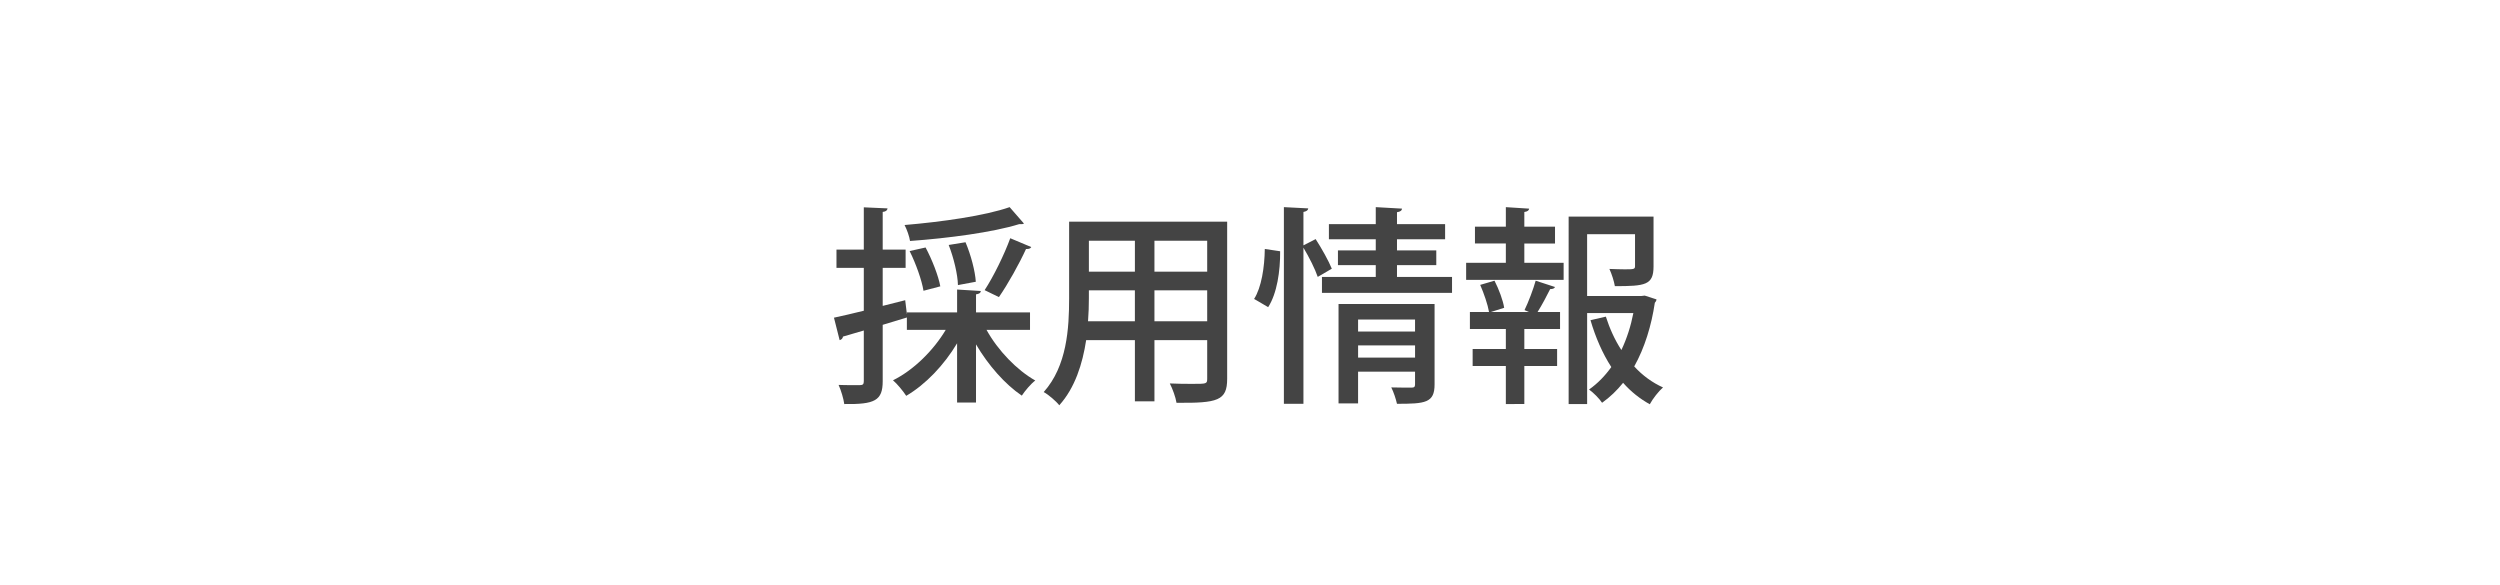 <?xml version="1.0" encoding="utf-8"?>
<!-- Generator: Adobe Illustrator 16.0.0, SVG Export Plug-In . SVG Version: 6.00 Build 0)  -->
<!DOCTYPE svg PUBLIC "-//W3C//DTD SVG 1.1//EN" "http://www.w3.org/Graphics/SVG/1.1/DTD/svg11.dtd">
<svg version="1.1" id="レイヤー_1" xmlns="http://www.w3.org/2000/svg" xmlns:xlink="http://www.w3.org/1999/xlink" x="0px"
	 y="0px" width="171px" height="40px" viewBox="-17.5 0 171 40" enable-background="new -17.5 0 171 40" xml:space="preserve">
<rect x="-17.5" fill="#FFFFFF" width="171" height="40"/>
<g>
	<path fill="#444444" d="M52.953,22.562h-2.975c0.775,1.409,2.084,2.76,3.334,3.464c-0.302,0.23-0.704,0.705-0.92,1.035
		c-1.149-0.776-2.3-2.084-3.133-3.507v3.981h-1.294v-4.054c-0.892,1.495-2.156,2.817-3.479,3.594
		c-0.216-0.331-0.618-0.819-0.905-1.063c1.395-0.69,2.76-2.027,3.607-3.45H44.53v-0.846c-0.546,0.172-1.106,0.33-1.653,0.502v3.852
		c0,1.336-0.546,1.595-2.63,1.566c-0.043-0.345-0.216-0.935-0.388-1.308c0.33,0.014,0.646,0.014,0.905,0.014h0.561
		c0.201,0,0.259-0.071,0.259-0.272v-3.465l-1.424,0.417c-0.014,0.13-0.114,0.216-0.229,0.244l-0.388-1.537
		c0.561-0.115,1.265-0.287,2.041-0.475v-2.932h-1.869v-1.25h1.869v-2.891l1.624,0.072c-0.015,0.129-0.101,0.217-0.331,0.244v2.574
		h1.567v1.25h-1.567v2.602l1.539-0.389l0.114,0.936h0.015L44.53,21.37h3.436v-1.566l1.624,0.1c-0.014,0.131-0.115,0.201-0.33,0.23
		v1.236h3.693V22.562z M52.537,15.29c-0.059,0.043-0.087,0.043-0.331,0.043c-1.812,0.561-4.858,0.963-7.46,1.15
		c-0.043-0.303-0.216-0.791-0.374-1.092c2.559-0.217,5.505-0.633,7.187-1.223L52.537,15.29z M45.81,16.928
		c0.446,0.834,0.877,1.941,1.007,2.658l-1.15,0.303c-0.115-0.719-0.518-1.854-0.949-2.717L45.81,16.928z M48.541,16.569
		c0.373,0.877,0.66,1.984,0.704,2.703L48.023,19.5c-0.015-0.719-0.287-1.867-0.633-2.744L48.541,16.569z M53.039,16.899
		C52.982,17,52.867,17.043,52.68,17.03c-0.459,1.006-1.235,2.4-1.854,3.291c-0.015,0-0.963-0.475-0.978-0.475
		c0.604-0.92,1.351-2.443,1.753-3.551L53.039,16.899z"/>
	<path fill="#444444" d="M66.438,15.161v10.75c0,1.494-0.646,1.667-3.465,1.639c-0.057-0.374-0.272-0.964-0.459-1.322
		c0.561,0.028,1.135,0.028,1.566,0.028c0.949,0,0.992,0,0.992-0.359v-2.631h-3.608v4.184h-1.337v-4.184h-3.334
		c-0.245,1.61-0.762,3.264-1.84,4.456c-0.201-0.272-0.762-0.747-1.064-0.905c1.596-1.782,1.739-4.369,1.739-6.423v-5.232H66.438z
		 M56.979,20.407c0,0.488-0.015,1.02-0.058,1.566h3.205V19.86h-3.147V20.407z M60.127,16.467h-3.147v2.113h3.147V16.467z
		 M65.072,18.581v-2.113h-3.608v2.113H65.072z M61.464,21.973h3.608V19.86h-3.608V21.973z"/>
	<path fill="#444444" d="M70.061,17.186c0.015,1.352-0.215,2.891-0.819,3.824c-0.862-0.518-0.92-0.531-0.963-0.561
		c0.503-0.775,0.719-2.186,0.733-3.42L70.061,17.186z M72.49,16.354c0.416,0.646,0.891,1.494,1.106,2.025l-0.963,0.561
		c-0.173-0.518-0.589-1.35-0.978-1.998v10.679h-1.337V14.168l1.667,0.086c-0.014,0.129-0.115,0.201-0.33,0.244v2.285L72.49,16.354z
		 M78.053,18.94h3.766v1.094h-8.897V18.94h3.68v-0.805h-2.587v-1.006h2.587v-0.762h-3.205v-1.035h3.205v-1.164l1.797,0.102
		c-0.015,0.129-0.115,0.215-0.345,0.244v0.818h3.291v1.035h-3.291v0.762h2.688v1.006h-2.688V18.94z M80.625,20.795v5.503
		c0,1.265-0.646,1.322-2.572,1.322c-0.072-0.33-0.23-0.805-0.389-1.121c0.59,0.015,1.193,0.015,1.381,0.015
		c0.186,0,0.244-0.058,0.244-0.216v-0.877h-3.896v2.171h-1.337v-6.797H80.625z M79.289,21.858h-3.896v0.819h3.896V21.858z
		 M75.394,24.459h3.896v-0.834h-3.896V24.459z"/>
	<path fill="#444444" d="M86.764,16.655v1.322h2.688v1.164h-6.668v-1.164H85.5v-1.322h-2.113v-1.15H85.5v-1.336l1.594,0.102
		c-0.014,0.113-0.1,0.201-0.33,0.229v1.006h2.099v1.15H86.764z M86.777,21.211c0.273-0.561,0.604-1.438,0.763-2.012l1.322,0.432
		c-0.043,0.1-0.144,0.143-0.331,0.143c-0.215,0.432-0.561,1.092-0.861,1.566h1.537v1.164h-2.443v1.366h2.242v1.164h-2.242v2.602
		H85.5v-2.602h-2.271V23.87H85.5v-1.366h-2.459V21.34h1.309c-0.086-0.502-0.346-1.264-0.604-1.854l0.977-0.287
		c0.303,0.59,0.59,1.365,0.662,1.854l-0.906,0.287h2.602L86.777,21.211z M95,20.219l0.805,0.26c-0.014,0.115-0.057,0.158-0.115,0.23
		C95.46,22.26,95,23.783,94.281,25.063c0.561,0.618,1.236,1.107,1.969,1.438c-0.301,0.259-0.704,0.776-0.905,1.15
		c-0.675-0.374-1.294-0.862-1.825-1.467c-0.417,0.518-0.891,0.978-1.438,1.366c-0.201-0.302-0.59-0.69-0.891-0.906
		c0.589-0.416,1.092-0.934,1.523-1.538c-0.604-0.934-1.078-2.026-1.424-3.205l1.05-0.244c0.259,0.805,0.604,1.581,1.063,2.285
		c0.374-0.79,0.646-1.638,0.819-2.529h-3.162v6.223h-1.265V14.815h5.807v3.406c0,1.279-0.561,1.352-2.645,1.352
		c-0.058-0.346-0.216-0.834-0.374-1.178c0.388,0.014,0.776,0.027,1.063,0.027c0.633,0,0.69-0.014,0.69-0.229v-2.172h-3.277v4.227
		h3.694L95,20.219z"/>
</g>
</svg>
